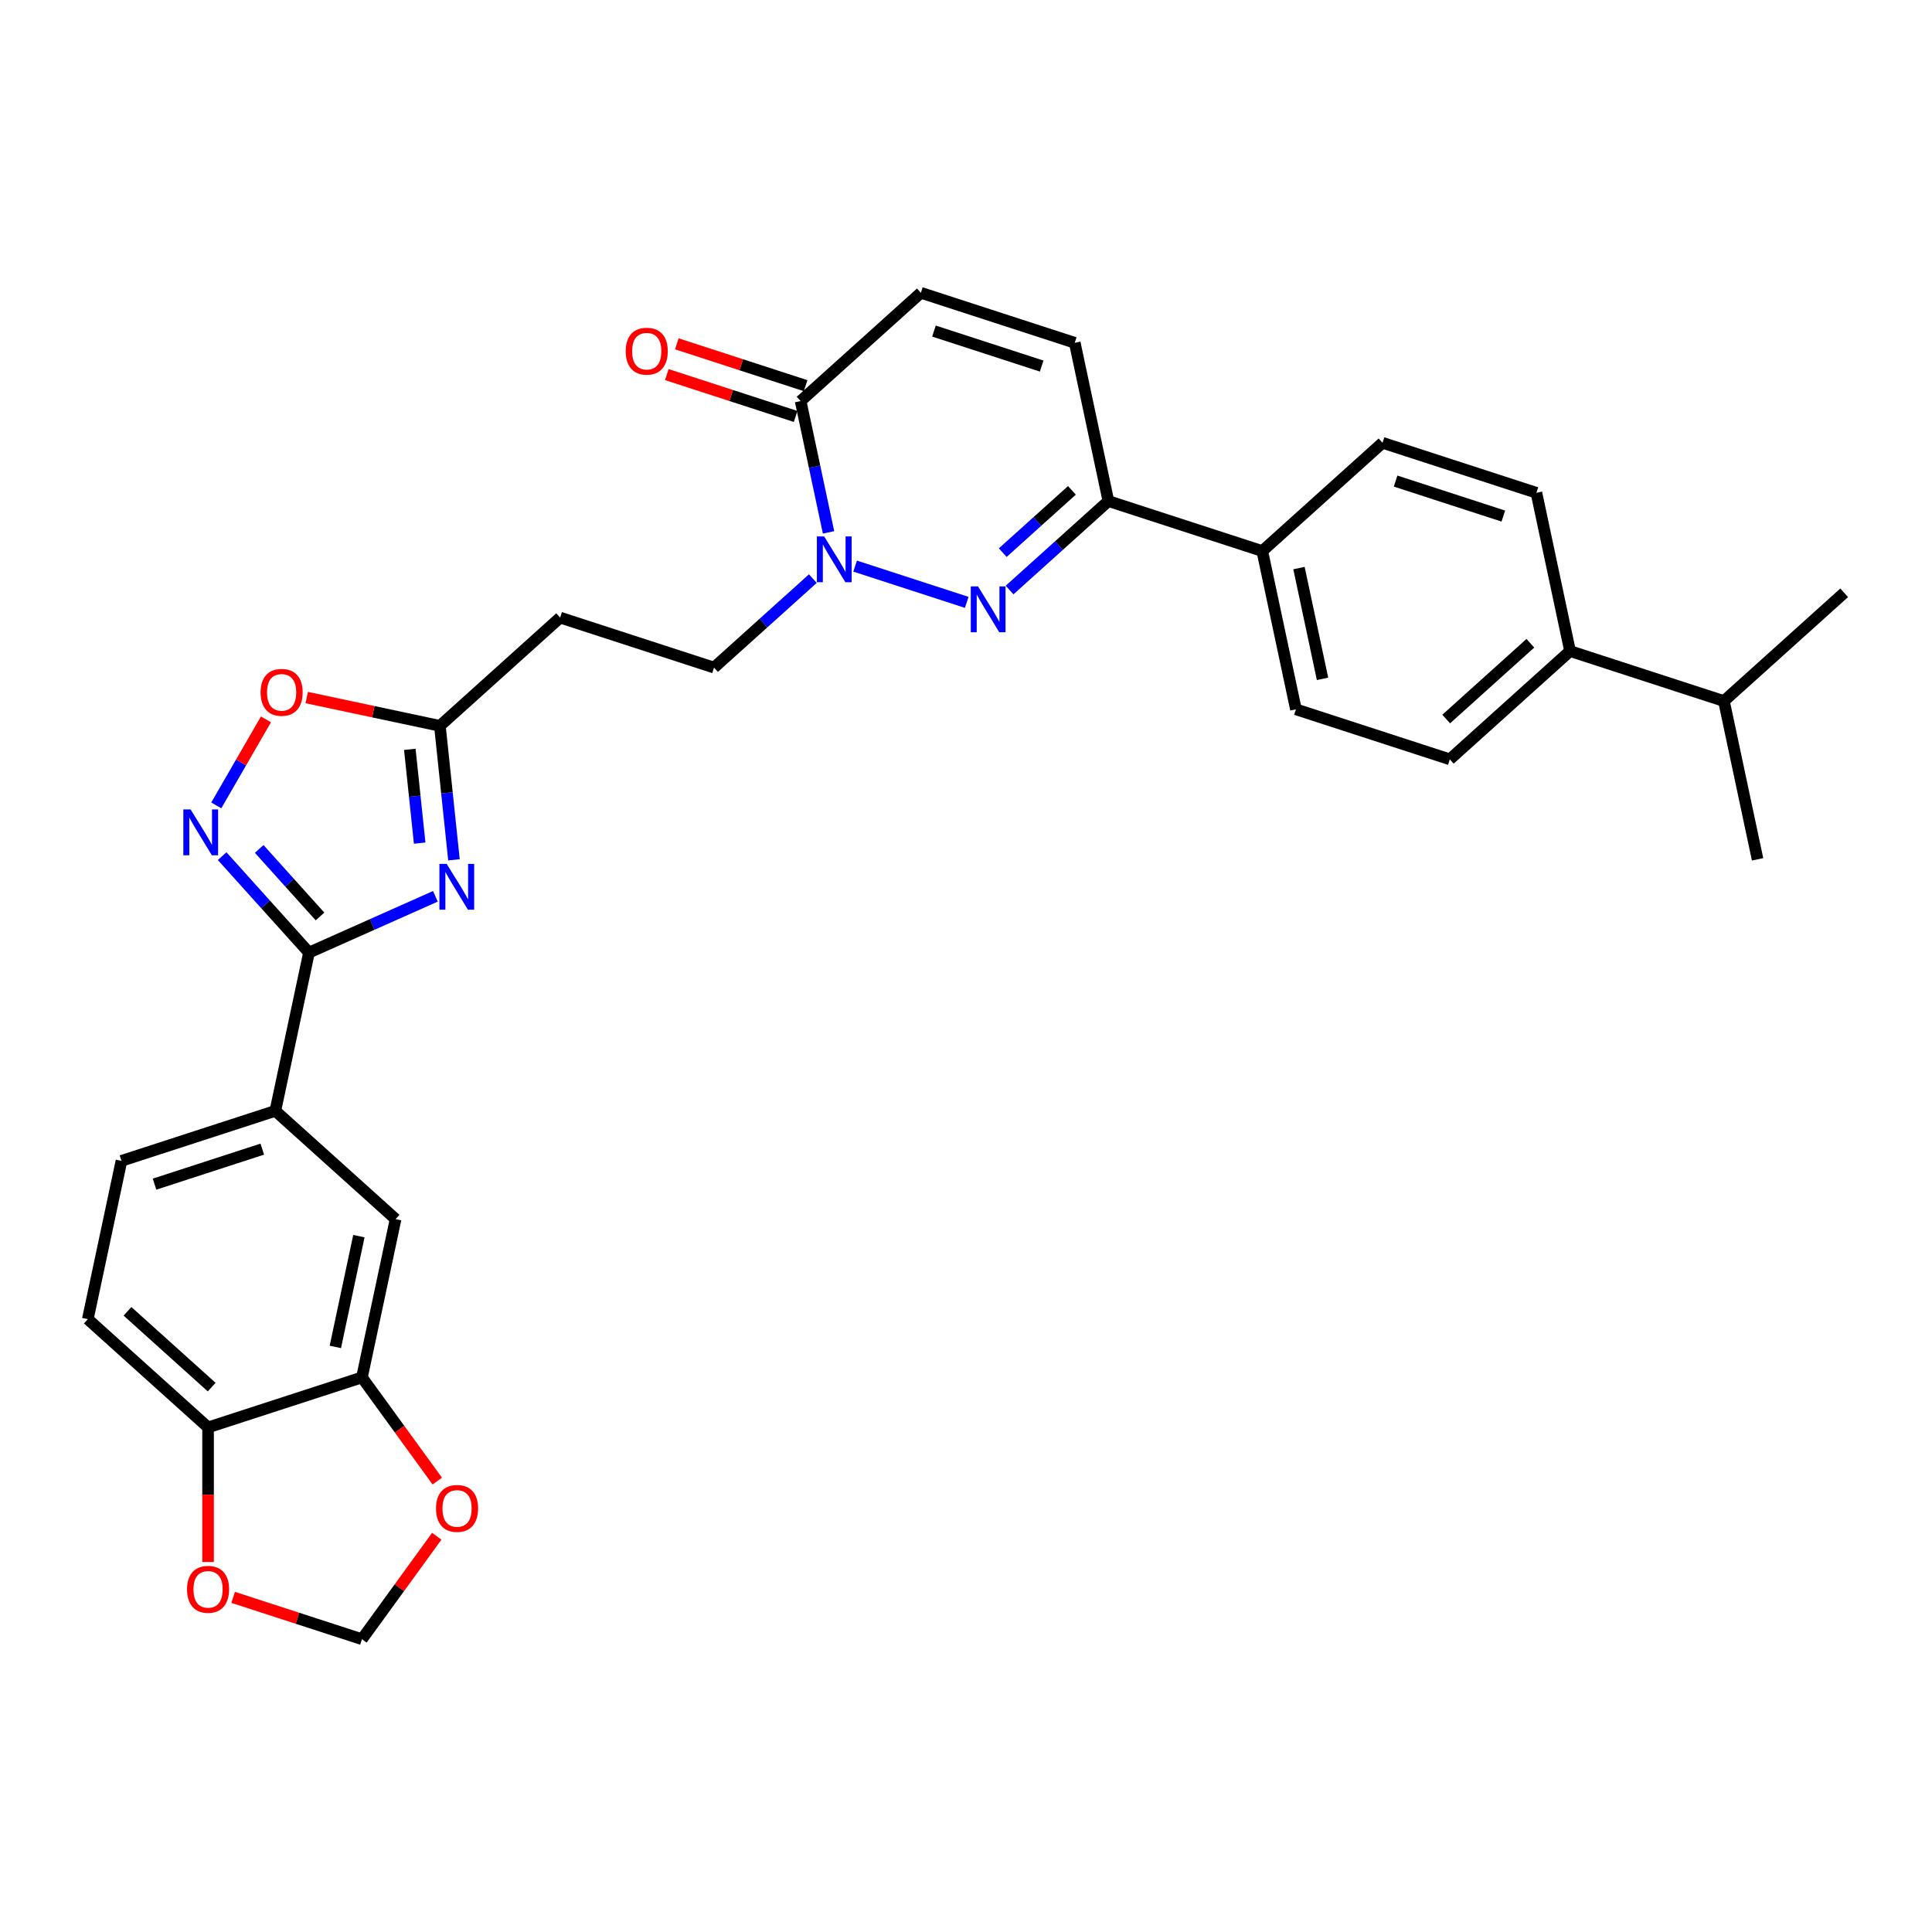 <?xml version='1.0' encoding='iso-8859-1'?>
<svg version='1.1' baseProfile='full'
              xmlns='http://www.w3.org/2000/svg'
                      xmlns:rdkit='http://www.rdkit.org/xml'
                      xmlns:xlink='http://www.w3.org/1999/xlink'
                  xml:space='preserve'
width='1000px' height='1000px' viewBox='0 0 1000 1000'>
<!-- END OF HEADER -->
<rect style='opacity:1.0;fill:#FFFFFF;stroke:none' width='1000' height='1000' x='0' y='0'> </rect>
<path class='bond-1' d='M 500.376,311.785 L 442.611,293.016' style='fill:none;fill-rule:evenodd;stroke:#0000FF;stroke-width:6px;stroke-linecap:butt;stroke-linejoin:miter;stroke-opacity:1' />
<path class='bond-5' d='M 522.553,305.404 L 548.128,282.376' style='fill:none;fill-rule:evenodd;stroke:#0000FF;stroke-width:6px;stroke-linecap:butt;stroke-linejoin:miter;stroke-opacity:1' />
<path class='bond-5' d='M 548.128,282.376 L 573.703,259.348' style='fill:none;fill-rule:evenodd;stroke:#000000;stroke-width:6px;stroke-linecap:butt;stroke-linejoin:miter;stroke-opacity:1' />
<path class='bond-5' d='M 519.018,286.048 L 536.92,269.928' style='fill:none;fill-rule:evenodd;stroke:#0000FF;stroke-width:6px;stroke-linecap:butt;stroke-linejoin:miter;stroke-opacity:1' />
<path class='bond-5' d='M 536.92,269.928 L 554.823,253.809' style='fill:none;fill-rule:evenodd;stroke:#000000;stroke-width:6px;stroke-linecap:butt;stroke-linejoin:miter;stroke-opacity:1' />
<path class='bond-0' d='M 234.974,445.045 L 231.33,410.376' style='fill:none;fill-rule:evenodd;stroke:#0000FF;stroke-width:6px;stroke-linecap:butt;stroke-linejoin:miter;stroke-opacity:1' />
<path class='bond-0' d='M 231.33,410.376 L 227.686,375.707' style='fill:none;fill-rule:evenodd;stroke:#000000;stroke-width:6px;stroke-linecap:butt;stroke-linejoin:miter;stroke-opacity:1' />
<path class='bond-0' d='M 217.222,436.395 L 214.672,412.127' style='fill:none;fill-rule:evenodd;stroke:#0000FF;stroke-width:6px;stroke-linecap:butt;stroke-linejoin:miter;stroke-opacity:1' />
<path class='bond-0' d='M 214.672,412.127 L 212.121,387.858' style='fill:none;fill-rule:evenodd;stroke:#000000;stroke-width:6px;stroke-linecap:butt;stroke-linejoin:miter;stroke-opacity:1' />
<path class='bond-2' d='M 225.352,463.935 L 192.641,478.499' style='fill:none;fill-rule:evenodd;stroke:#0000FF;stroke-width:6px;stroke-linecap:butt;stroke-linejoin:miter;stroke-opacity:1' />
<path class='bond-2' d='M 192.641,478.499 L 159.931,493.062' style='fill:none;fill-rule:evenodd;stroke:#000000;stroke-width:6px;stroke-linecap:butt;stroke-linejoin:miter;stroke-opacity:1' />
<path class='bond-4' d='M 428.848,275.555 L 421.625,241.571' style='fill:none;fill-rule:evenodd;stroke:#0000FF;stroke-width:6px;stroke-linecap:butt;stroke-linejoin:miter;stroke-opacity:1' />
<path class='bond-4' d='M 421.625,241.571 L 414.401,207.588' style='fill:none;fill-rule:evenodd;stroke:#000000;stroke-width:6px;stroke-linecap:butt;stroke-linejoin:miter;stroke-opacity:1' />
<path class='bond-14' d='M 420.725,299.492 L 395.15,322.519' style='fill:none;fill-rule:evenodd;stroke:#0000FF;stroke-width:6px;stroke-linecap:butt;stroke-linejoin:miter;stroke-opacity:1' />
<path class='bond-14' d='M 395.15,322.519 L 369.575,345.547' style='fill:none;fill-rule:evenodd;stroke:#000000;stroke-width:6px;stroke-linecap:butt;stroke-linejoin:miter;stroke-opacity:1' />
<path class='bond-10' d='M 159.931,493.062 L 142.518,574.982' style='fill:none;fill-rule:evenodd;stroke:#000000;stroke-width:6px;stroke-linecap:butt;stroke-linejoin:miter;stroke-opacity:1' />
<path class='bond-33' d='M 159.931,493.062 L 137.455,468.101' style='fill:none;fill-rule:evenodd;stroke:#000000;stroke-width:6px;stroke-linecap:butt;stroke-linejoin:miter;stroke-opacity:1' />
<path class='bond-33' d='M 137.455,468.101 L 114.98,443.139' style='fill:none;fill-rule:evenodd;stroke:#0000FF;stroke-width:6px;stroke-linecap:butt;stroke-linejoin:miter;stroke-opacity:1' />
<path class='bond-33' d='M 165.636,474.366 L 149.903,456.893' style='fill:none;fill-rule:evenodd;stroke:#000000;stroke-width:6px;stroke-linecap:butt;stroke-linejoin:miter;stroke-opacity:1' />
<path class='bond-33' d='M 149.903,456.893 L 134.17,439.419' style='fill:none;fill-rule:evenodd;stroke:#0000FF;stroke-width:6px;stroke-linecap:butt;stroke-linejoin:miter;stroke-opacity:1' />
<path class='bond-3' d='M 111.947,416.871 L 124.8,394.609' style='fill:none;fill-rule:evenodd;stroke:#0000FF;stroke-width:6px;stroke-linecap:butt;stroke-linejoin:miter;stroke-opacity:1' />
<path class='bond-3' d='M 124.8,394.609 L 137.653,372.347' style='fill:none;fill-rule:evenodd;stroke:#FF0000;stroke-width:6px;stroke-linecap:butt;stroke-linejoin:miter;stroke-opacity:1' />
<path class='bond-20' d='M 416.989,199.623 L 383.654,188.791' style='fill:none;fill-rule:evenodd;stroke:#000000;stroke-width:6px;stroke-linecap:butt;stroke-linejoin:miter;stroke-opacity:1' />
<path class='bond-20' d='M 383.654,188.791 L 350.319,177.96' style='fill:none;fill-rule:evenodd;stroke:#FF0000;stroke-width:6px;stroke-linecap:butt;stroke-linejoin:miter;stroke-opacity:1' />
<path class='bond-20' d='M 411.813,215.553 L 378.478,204.722' style='fill:none;fill-rule:evenodd;stroke:#000000;stroke-width:6px;stroke-linecap:butt;stroke-linejoin:miter;stroke-opacity:1' />
<path class='bond-20' d='M 378.478,204.722 L 345.143,193.89' style='fill:none;fill-rule:evenodd;stroke:#FF0000;stroke-width:6px;stroke-linecap:butt;stroke-linejoin:miter;stroke-opacity:1' />
<path class='bond-31' d='M 414.401,207.588 L 476.639,151.548' style='fill:none;fill-rule:evenodd;stroke:#000000;stroke-width:6px;stroke-linecap:butt;stroke-linejoin:miter;stroke-opacity:1' />
<path class='bond-9' d='M 573.703,259.348 L 556.29,177.428' style='fill:none;fill-rule:evenodd;stroke:#000000;stroke-width:6px;stroke-linecap:butt;stroke-linejoin:miter;stroke-opacity:1' />
<path class='bond-16' d='M 573.703,259.348 L 653.354,285.228' style='fill:none;fill-rule:evenodd;stroke:#000000;stroke-width:6px;stroke-linecap:butt;stroke-linejoin:miter;stroke-opacity:1' />
<path class='bond-6' d='M 227.686,375.707 L 289.924,319.667' style='fill:none;fill-rule:evenodd;stroke:#000000;stroke-width:6px;stroke-linecap:butt;stroke-linejoin:miter;stroke-opacity:1' />
<path class='bond-7' d='M 227.686,375.707 L 193.217,368.38' style='fill:none;fill-rule:evenodd;stroke:#000000;stroke-width:6px;stroke-linecap:butt;stroke-linejoin:miter;stroke-opacity:1' />
<path class='bond-7' d='M 193.217,368.38 L 158.747,361.053' style='fill:none;fill-rule:evenodd;stroke:#FF0000;stroke-width:6px;stroke-linecap:butt;stroke-linejoin:miter;stroke-opacity:1' />
<path class='bond-8' d='M 476.639,151.548 L 556.29,177.428' style='fill:none;fill-rule:evenodd;stroke:#000000;stroke-width:6px;stroke-linecap:butt;stroke-linejoin:miter;stroke-opacity:1' />
<path class='bond-8' d='M 483.411,171.36 L 539.167,189.476' style='fill:none;fill-rule:evenodd;stroke:#000000;stroke-width:6px;stroke-linecap:butt;stroke-linejoin:miter;stroke-opacity:1' />
<path class='bond-13' d='M 142.518,574.982 L 204.757,631.022' style='fill:none;fill-rule:evenodd;stroke:#000000;stroke-width:6px;stroke-linecap:butt;stroke-linejoin:miter;stroke-opacity:1' />
<path class='bond-22' d='M 142.518,574.982 L 62.867,600.862' style='fill:none;fill-rule:evenodd;stroke:#000000;stroke-width:6px;stroke-linecap:butt;stroke-linejoin:miter;stroke-opacity:1' />
<path class='bond-22' d='M 135.747,594.794 L 79.991,612.91' style='fill:none;fill-rule:evenodd;stroke:#000000;stroke-width:6px;stroke-linecap:butt;stroke-linejoin:miter;stroke-opacity:1' />
<path class='bond-11' d='M 187.344,712.942 L 204.757,631.022' style='fill:none;fill-rule:evenodd;stroke:#000000;stroke-width:6px;stroke-linecap:butt;stroke-linejoin:miter;stroke-opacity:1' />
<path class='bond-11' d='M 173.572,697.171 L 185.761,639.827' style='fill:none;fill-rule:evenodd;stroke:#000000;stroke-width:6px;stroke-linecap:butt;stroke-linejoin:miter;stroke-opacity:1' />
<path class='bond-17' d='M 187.344,712.942 L 206.84,739.776' style='fill:none;fill-rule:evenodd;stroke:#000000;stroke-width:6px;stroke-linecap:butt;stroke-linejoin:miter;stroke-opacity:1' />
<path class='bond-17' d='M 206.84,739.776 L 226.336,766.61' style='fill:none;fill-rule:evenodd;stroke:#FF0000;stroke-width:6px;stroke-linecap:butt;stroke-linejoin:miter;stroke-opacity:1' />
<path class='bond-34' d='M 187.344,712.942 L 107.693,738.822' style='fill:none;fill-rule:evenodd;stroke:#000000;stroke-width:6px;stroke-linecap:butt;stroke-linejoin:miter;stroke-opacity:1' />
<path class='bond-12' d='M 289.924,319.667 L 369.575,345.547' style='fill:none;fill-rule:evenodd;stroke:#000000;stroke-width:6px;stroke-linecap:butt;stroke-linejoin:miter;stroke-opacity:1' />
<path class='bond-15' d='M 107.693,738.822 L 45.455,682.782' style='fill:none;fill-rule:evenodd;stroke:#000000;stroke-width:6px;stroke-linecap:butt;stroke-linejoin:miter;stroke-opacity:1' />
<path class='bond-15' d='M 109.565,717.968 L 65.998,678.74' style='fill:none;fill-rule:evenodd;stroke:#000000;stroke-width:6px;stroke-linecap:butt;stroke-linejoin:miter;stroke-opacity:1' />
<path class='bond-18' d='M 107.693,738.822 L 107.693,773.653' style='fill:none;fill-rule:evenodd;stroke:#000000;stroke-width:6px;stroke-linecap:butt;stroke-linejoin:miter;stroke-opacity:1' />
<path class='bond-18' d='M 107.693,773.653 L 107.693,808.485' style='fill:none;fill-rule:evenodd;stroke:#FF0000;stroke-width:6px;stroke-linecap:butt;stroke-linejoin:miter;stroke-opacity:1' />
<path class='bond-24' d='M 653.354,285.228 L 715.592,229.189' style='fill:none;fill-rule:evenodd;stroke:#000000;stroke-width:6px;stroke-linecap:butt;stroke-linejoin:miter;stroke-opacity:1' />
<path class='bond-25' d='M 653.354,285.228 L 670.767,367.148' style='fill:none;fill-rule:evenodd;stroke:#000000;stroke-width:6px;stroke-linecap:butt;stroke-linejoin:miter;stroke-opacity:1' />
<path class='bond-25' d='M 672.35,294.034 L 684.539,351.378' style='fill:none;fill-rule:evenodd;stroke:#000000;stroke-width:6px;stroke-linecap:butt;stroke-linejoin:miter;stroke-opacity:1' />
<path class='bond-19' d='M 226.069,795.152 L 206.706,821.802' style='fill:none;fill-rule:evenodd;stroke:#FF0000;stroke-width:6px;stroke-linecap:butt;stroke-linejoin:miter;stroke-opacity:1' />
<path class='bond-19' d='M 206.706,821.802 L 187.344,848.452' style='fill:none;fill-rule:evenodd;stroke:#000000;stroke-width:6px;stroke-linecap:butt;stroke-linejoin:miter;stroke-opacity:1' />
<path class='bond-35' d='M 120.674,826.79 L 154.009,837.621' style='fill:none;fill-rule:evenodd;stroke:#FF0000;stroke-width:6px;stroke-linecap:butt;stroke-linejoin:miter;stroke-opacity:1' />
<path class='bond-35' d='M 154.009,837.621 L 187.344,848.452' style='fill:none;fill-rule:evenodd;stroke:#000000;stroke-width:6px;stroke-linecap:butt;stroke-linejoin:miter;stroke-opacity:1' />
<path class='bond-21' d='M 812.656,336.989 L 750.418,393.028' style='fill:none;fill-rule:evenodd;stroke:#000000;stroke-width:6px;stroke-linecap:butt;stroke-linejoin:miter;stroke-opacity:1' />
<path class='bond-21' d='M 792.112,332.947 L 748.546,372.175' style='fill:none;fill-rule:evenodd;stroke:#000000;stroke-width:6px;stroke-linecap:butt;stroke-linejoin:miter;stroke-opacity:1' />
<path class='bond-28' d='M 812.656,336.989 L 892.307,362.869' style='fill:none;fill-rule:evenodd;stroke:#000000;stroke-width:6px;stroke-linecap:butt;stroke-linejoin:miter;stroke-opacity:1' />
<path class='bond-32' d='M 812.656,336.989 L 795.243,255.069' style='fill:none;fill-rule:evenodd;stroke:#000000;stroke-width:6px;stroke-linecap:butt;stroke-linejoin:miter;stroke-opacity:1' />
<path class='bond-23' d='M 62.867,600.862 L 45.455,682.782' style='fill:none;fill-rule:evenodd;stroke:#000000;stroke-width:6px;stroke-linecap:butt;stroke-linejoin:miter;stroke-opacity:1' />
<path class='bond-26' d='M 715.592,229.189 L 795.243,255.069' style='fill:none;fill-rule:evenodd;stroke:#000000;stroke-width:6px;stroke-linecap:butt;stroke-linejoin:miter;stroke-opacity:1' />
<path class='bond-26' d='M 722.364,249.001 L 778.12,267.117' style='fill:none;fill-rule:evenodd;stroke:#000000;stroke-width:6px;stroke-linecap:butt;stroke-linejoin:miter;stroke-opacity:1' />
<path class='bond-27' d='M 670.767,367.148 L 750.418,393.028' style='fill:none;fill-rule:evenodd;stroke:#000000;stroke-width:6px;stroke-linecap:butt;stroke-linejoin:miter;stroke-opacity:1' />
<path class='bond-29' d='M 892.307,362.869 L 909.72,444.789' style='fill:none;fill-rule:evenodd;stroke:#000000;stroke-width:6px;stroke-linecap:butt;stroke-linejoin:miter;stroke-opacity:1' />
<path class='bond-30' d='M 892.307,362.869 L 954.545,306.829' style='fill:none;fill-rule:evenodd;stroke:#000000;stroke-width:6px;stroke-linecap:butt;stroke-linejoin:miter;stroke-opacity:1' />
<path  class='atom-0' d='M 506.222 303.529
L 513.994 316.091
Q 514.764 317.331, 516.004 319.575
Q 517.243 321.82, 517.31 321.954
L 517.31 303.529
L 520.459 303.529
L 520.459 327.247
L 517.21 327.247
L 508.868 313.512
Q 507.897 311.904, 506.858 310.061
Q 505.853 308.219, 505.552 307.649
L 505.552 327.247
L 502.47 327.247
L 502.47 303.529
L 506.222 303.529
' fill='#0000FF'/>
<path  class='atom-1' d='M 231.197 447.139
L 238.969 459.701
Q 239.74 460.941, 240.979 463.185
Q 242.219 465.43, 242.286 465.564
L 242.286 447.139
L 245.435 447.139
L 245.435 470.857
L 242.185 470.857
L 233.844 457.122
Q 232.872 455.514, 231.834 453.671
Q 230.829 451.829, 230.527 451.259
L 230.527 470.857
L 227.445 470.857
L 227.445 447.139
L 231.197 447.139
' fill='#0000FF'/>
<path  class='atom-2' d='M 426.571 277.649
L 434.343 290.211
Q 435.113 291.451, 436.353 293.695
Q 437.592 295.94, 437.659 296.074
L 437.659 277.649
L 440.808 277.649
L 440.808 301.367
L 437.559 301.367
L 429.217 287.632
Q 428.246 286.024, 427.207 284.181
Q 426.202 282.339, 425.901 281.769
L 425.901 301.367
L 422.819 301.367
L 422.819 277.649
L 426.571 277.649
' fill='#0000FF'/>
<path  class='atom-4' d='M 98.648 418.965
L 106.42 431.527
Q 107.191 432.767, 108.43 435.011
Q 109.67 437.256, 109.737 437.39
L 109.737 418.965
L 112.886 418.965
L 112.886 442.683
L 109.636 442.683
L 101.295 428.948
Q 100.323 427.34, 99.285 425.497
Q 98.28 423.655, 97.978 423.085
L 97.978 442.683
L 94.896 442.683
L 94.896 418.965
L 98.648 418.965
' fill='#0000FF'/>
<path  class='atom-8' d='M 134.879 358.361
Q 134.879 352.666, 137.693 349.484
Q 140.507 346.301, 145.766 346.301
Q 151.026 346.301, 153.84 349.484
Q 156.654 352.666, 156.654 358.361
Q 156.654 364.123, 153.806 367.406
Q 150.959 370.656, 145.766 370.656
Q 140.54 370.656, 137.693 367.406
Q 134.879 364.157, 134.879 358.361
M 145.766 367.976
Q 149.384 367.976, 151.327 365.564
Q 153.304 363.118, 153.304 358.361
Q 153.304 353.705, 151.327 351.36
Q 149.384 348.981, 145.766 348.981
Q 142.148 348.981, 140.172 351.326
Q 138.229 353.671, 138.229 358.361
Q 138.229 363.152, 140.172 365.564
Q 142.148 367.976, 145.766 367.976
' fill='#FF0000'/>
<path  class='atom-18' d='M 225.683 780.764
Q 225.683 775.069, 228.497 771.886
Q 231.311 768.704, 236.571 768.704
Q 241.83 768.704, 244.644 771.886
Q 247.458 775.069, 247.458 780.764
Q 247.458 786.526, 244.611 789.809
Q 241.763 793.058, 236.571 793.058
Q 231.345 793.058, 228.497 789.809
Q 225.683 786.559, 225.683 780.764
M 236.571 790.378
Q 240.189 790.378, 242.132 787.966
Q 244.108 785.521, 244.108 780.764
Q 244.108 776.107, 242.132 773.762
Q 240.189 771.384, 236.571 771.384
Q 232.953 771.384, 230.976 773.729
Q 229.033 776.074, 229.033 780.764
Q 229.033 785.554, 230.976 787.966
Q 232.953 790.378, 236.571 790.378
' fill='#FF0000'/>
<path  class='atom-19' d='M 96.805 822.639
Q 96.805 816.944, 99.619 813.761
Q 102.433 810.579, 107.693 810.579
Q 112.952 810.579, 115.766 813.761
Q 118.58 816.944, 118.58 822.639
Q 118.58 828.401, 115.733 831.684
Q 112.885 834.933, 107.693 834.933
Q 102.467 834.933, 99.619 831.684
Q 96.805 828.434, 96.805 822.639
M 107.693 832.253
Q 111.311 832.253, 113.254 829.841
Q 115.23 827.396, 115.23 822.639
Q 115.23 817.982, 113.254 815.637
Q 111.311 813.259, 107.693 813.259
Q 104.075 813.259, 102.098 815.604
Q 100.155 817.949, 100.155 822.639
Q 100.155 827.429, 102.098 829.841
Q 104.075 832.253, 107.693 832.253
' fill='#FF0000'/>
<path  class='atom-21' d='M 323.863 181.775
Q 323.863 176.08, 326.677 172.897
Q 329.491 169.715, 334.75 169.715
Q 340.01 169.715, 342.824 172.897
Q 345.638 176.08, 345.638 181.775
Q 345.638 187.537, 342.79 190.82
Q 339.943 194.069, 334.75 194.069
Q 329.524 194.069, 326.677 190.82
Q 323.863 187.57, 323.863 181.775
M 334.75 191.389
Q 338.368 191.389, 340.311 188.977
Q 342.288 186.532, 342.288 181.775
Q 342.288 177.118, 340.311 174.773
Q 338.368 172.395, 334.75 172.395
Q 331.132 172.395, 329.156 174.74
Q 327.213 177.085, 327.213 181.775
Q 327.213 186.565, 329.156 188.977
Q 331.132 191.389, 334.75 191.389
' fill='#FF0000'/>
</svg>
